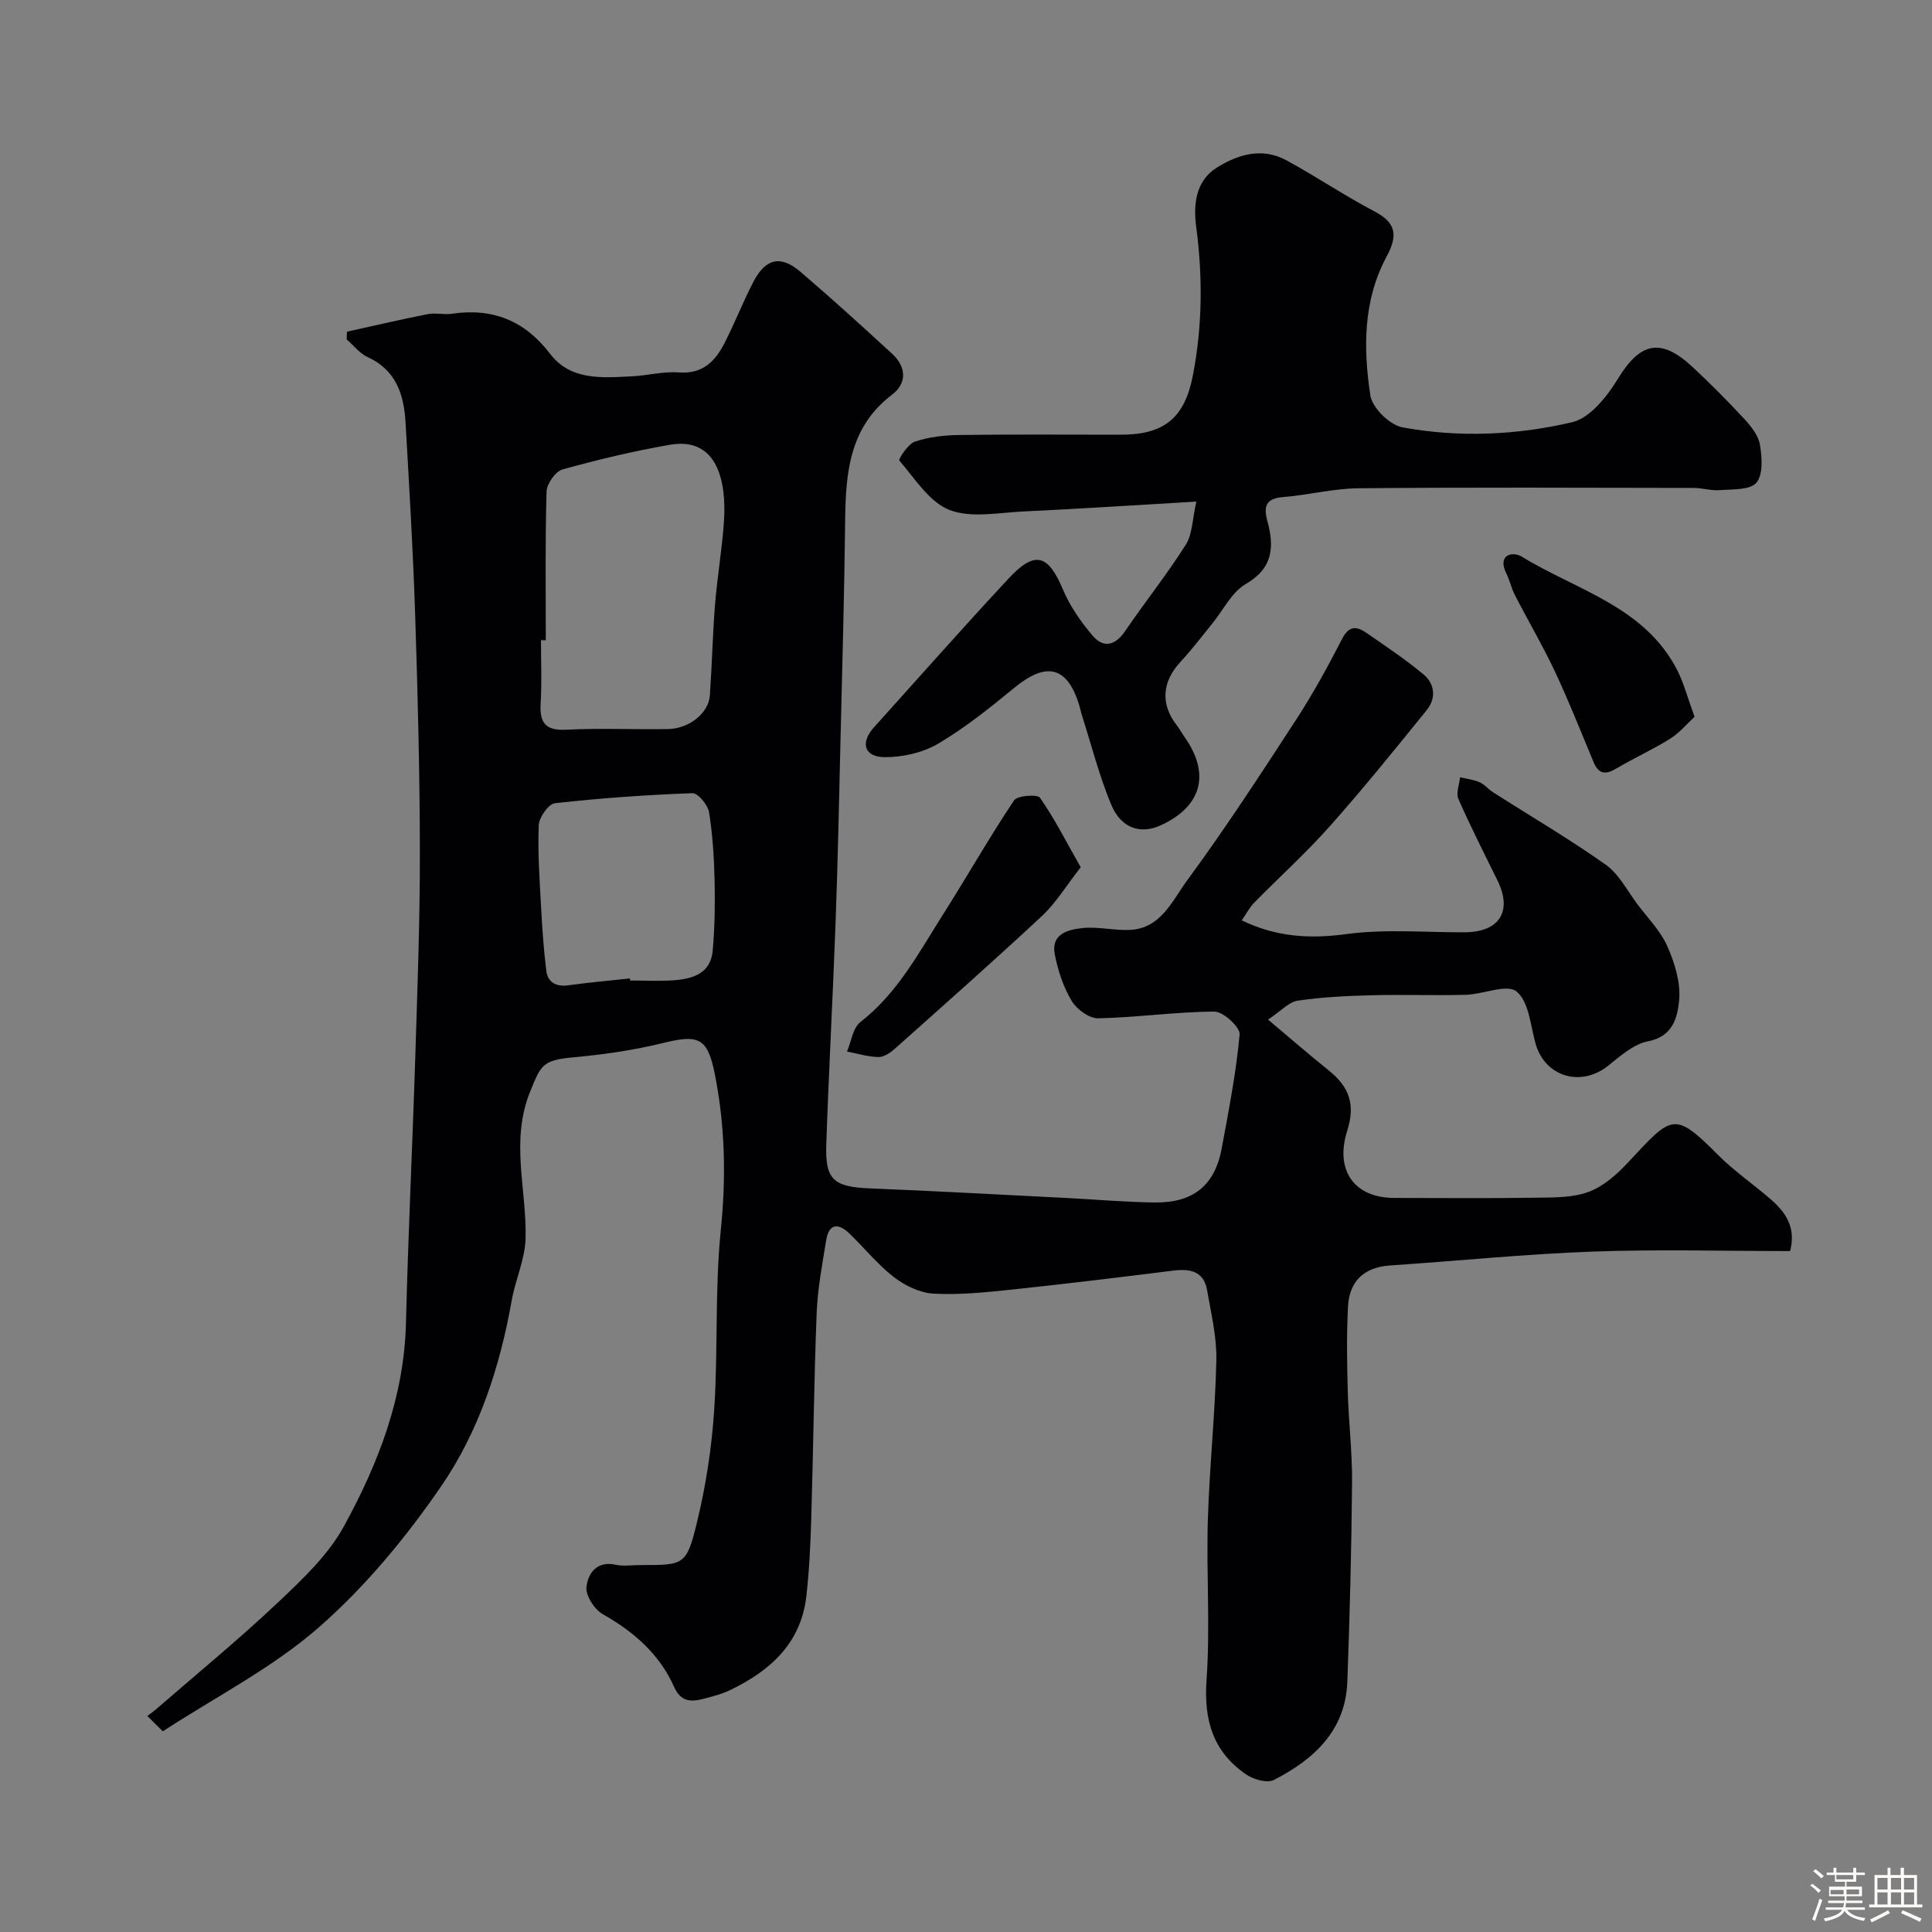 <svg enable-background="new 0 0 400 400" viewBox="0 0 400 400" xmlns="http://www.w3.org/2000/svg"><rect x="0" y="0" width="400" height="400" fill="#808080" stroke="none"/><path d="m374.8 390.4.4-.4c.7.5 1.3 1 1.8 1.4l-.5.5c-.5-.6-1.1-1.1-1.7-1.5zm1 7.3-.6-.3c.5-1.4 1.1-2.8 1.5-4.3.2.1.4.2.6.3-.5 1.3-1 2.8-1.5 4.3zm-.4-10.3.5-.4c.4.3 1 .8 1.7 1.4l-.5.5c-.5-.5-1.1-1-1.7-1.5zm2.5.3h1.7v-1h.6v1h3.5v-1h.6v1h1.8v.5h-1.8v1.4h-2v1h3.2v2h-3.2v.9h3.3v.5h-3.4c0 .3-.1.6-.1.9h4v.5h-3.7c.7.9 1.9 1.5 3.8 1.7-.1.2-.2.4-.3.6-2.1-.4-3.5-1.1-4-2.1-.4 1-1.8 1.7-4 2.2-.1-.2-.2-.4-.3-.6 2.1-.4 3.4-1 3.8-1.8h-3.4v-.5h3.6c.1-.3.1-.6.2-.9h-3.3v-.5h3.4c0-.3 0-.6 0-.9h-3.2v-2h3.3v-1h-2.1v-1.4h-1.7v-.5zm1.1 3.5v1h2.7c0-.3 0-.4 0-.4 0-.1 0-.2 0-.2 0-.1 0-.2 0-.3h-2.7zm1.2-3v.9h3.5v-.9zm4.7 3h-2.6v.6.4h2.6z" fill="#fcfbfa"/><path d="m393.6 386.7h.6v1.5h2.7v6.1h1.1v.6h-11v-.6h1.1v-6.1h2.7v-1.5h.6v1.5h2.1v-1.5zm-2.7 8.8.4.6c-1.2.6-2.5 1.3-3.8 1.9-.1-.2-.2-.4-.3-.6 1.2-.6 2.5-1.2 3.7-1.9zm-2.2-6.7v2.4h2.1v-2.4zm0 3v2.5h2.1v-2.5zm2.8-3v2.4h2.1v-2.4zm0 3v2.5h2.1v-2.5zm6 6.1c-1.4-.7-2.7-1.3-3.9-1.8l.3-.6c1.5.6 2.7 1.2 3.9 1.7zm-1.2-9.1h-2.1v2.4h2.1zm-2.1 3v2.5h2.1v-2.5z" fill="#fcfbfa"/><g fill="#010103"><path d="m33.71 358.45c-1.28-1.27-2.1-2.07-3.21-3.18.85-.64 1.32-.95 1.74-1.32 8.46-7.35 17.13-14.46 25.27-22.14 5.06-4.77 10.4-9.81 13.68-15.78 7.14-13.02 12.48-26.82 12.86-42.11.45-18.37 1.35-36.74 1.93-55.11.44-14.1.97-28.2.95-42.3-.02-16.46-.44-32.92-.98-49.37-.43-13.21-1.23-26.41-1.98-39.61-.33-5.77-1.91-10.88-7.84-13.59-1.67-.76-2.92-2.43-4.36-3.68.02-.53.05-1.06.07-1.59 5.57-1.23 11.12-2.53 16.71-3.63 1.6-.32 3.35.16 4.98-.08 8.44-1.24 15.08 1.38 20.36 8.29 4.26 5.58 10.75 4.96 16.87 4.67 3.28-.16 6.57-1.06 9.8-.81 4.86.37 7.47-2.26 9.38-5.96 2.17-4.2 3.87-8.64 6.06-12.83 2.54-4.85 5.63-5.54 9.72-2.05 6.45 5.51 12.73 11.22 18.97 16.96 2.92 2.68 3.17 6.06.02 8.46-8.87 6.74-9.62 16.18-9.73 26.13-.17 15.1-.6 30.2-.96 45.3-.3 12.6-.56 25.2-1.02 37.8-.56 15.37-1.41 30.73-1.93 46.1-.25 7.26 1.59 8.72 9 9.02 13.53.55 27.06 1.3 40.58 1.98 6.16.31 12.31.87 18.47.94 7.96.09 12.41-3.57 13.82-11.19 1.45-7.84 2.99-15.69 3.71-23.6.14-1.49-3.38-4.73-5.2-4.73-8.03.04-16.04 1.22-24.08 1.39-1.86.04-4.45-1.86-5.49-3.6-1.72-2.88-2.84-6.27-3.49-9.58-.86-4.34 2.79-5.21 5.82-5.51 3.18-.32 6.47.53 9.68.39 6.46-.28 8.82-6.06 11.84-10.18 7.92-10.76 15.22-21.98 22.51-33.18 3.52-5.41 6.66-11.1 9.6-16.85 1.43-2.81 3.02-2.71 5.07-1.29 4.02 2.79 8.12 5.51 11.86 8.64 2.31 1.93 2.58 4.92.64 7.32-6.58 8.14-13.17 16.29-20.12 24.11-4.91 5.52-10.43 10.5-15.61 15.78-1.01 1.03-1.69 2.38-2.59 3.67 7.1 3.44 14.06 3.88 21.68 2.84 8.02-1.09 16.29-.33 24.45-.37 7.21-.03 9.95-4.33 6.84-10.68-2.76-5.62-5.6-11.2-8.12-16.93-.53-1.21.2-2.98.35-4.49 1.36.33 2.8.49 4.06 1.04 1.02.44 1.77 1.44 2.74 2.05 7.8 4.98 15.8 9.67 23.35 15.01 2.75 1.95 4.46 5.38 6.57 8.19 2.16 2.87 4.81 5.55 6.22 8.76 1.51 3.44 2.76 7.49 2.42 11.11-.33 3.43-1.23 7.53-6.44 8.51-2.97.56-5.73 3.03-8.25 5.05-5.71 4.56-13.2 2.25-15.08-4.71-1.01-3.74-1.38-8.63-3.91-10.66-2-1.61-6.86.59-10.45.69-6.52.18-13.05-.08-19.58.1-5.1.13-10.23.37-15.27 1.12-1.84.27-3.44 2.13-6.13 3.92 4.86 4.08 8.63 7.37 12.54 10.5 4.34 3.48 5.55 7.14 3.85 12.49-2.6 8.17 1.4 13.91 9.73 13.93 9.86.02 19.71.1 29.57-.05 3.6-.05 7.44 0 10.71-1.22 3.01-1.12 5.77-3.55 8.03-5.97 9.12-9.75 9.51-10.95 18.61-1.78 3.38 3.41 7.41 6.16 11.05 9.32 3.08 2.68 5.27 5.82 3.99 10.7-13.65 0-27.29-.39-40.91.11-13.98.51-27.92 1.93-41.88 2.87-5.41.36-8.46 3.24-8.74 8.5-.31 5.84-.21 11.72-.05 17.57.17 6.27.94 12.54.89 18.8-.12 13.77-.47 27.54-.98 41.3-.37 10.14-6.92 16.1-15.2 20.35-1.39.71-4.22-.09-5.75-1.14-6.84-4.68-8.79-11.22-8.2-19.53.78-10.98-.06-22.06.27-33.09.33-11.04 1.52-22.05 1.76-33.09.11-4.83-1.08-9.71-1.91-14.53-.7-4.04-3.61-4.5-7.12-4.06-11.05 1.38-22.1 2.73-33.17 3.9-5.41.57-10.89 1.14-16.29.86-2.82-.14-5.92-1.63-8.22-3.39-3.4-2.62-6.15-6.07-9.27-9.08-2.3-2.21-4.24-2.06-4.8 1.41-.81 5-1.77 10.02-1.97 15.06-.55 14.09-.69 28.2-1.11 42.3-.16 5.44-.41 10.89-1.02 16.3-1.1 9.77-7.48 15.48-15.79 19.48-1.74.84-3.67 1.32-5.55 1.81-2.56.66-4.65.64-6.04-2.47-3.02-6.79-8.34-11.42-14.78-15.07-1.72-.98-3.56-3.82-3.37-5.6.3-2.79 2.09-5.51 6.08-4.62 1.59.35 3.32.06 4.99.06 9.19 0 9.64.11 11.84-8.97 1.84-7.58 3.03-15.41 3.54-23.2.81-12.4.11-24.93 1.37-37.27 1.12-10.97.87-21.67-1.28-32.38-1.49-7.39-3.4-8.06-10.62-6.28-6.15 1.52-12.51 2.42-18.83 3-6.23.57-6.55 1.69-8.74 7.05-4.18 10.28-.67 20.35-.96 30.49-.12 4.28-2.11 8.48-2.87 12.79-2.44 13.79-6.79 27.1-14.64 38.51-7.27 10.58-15.71 20.78-25.34 29.2-9.57 8.36-21.27 14.32-32.25 21.48zm79.29-225.9c-.33 0-.67 0-1-.01 0 4.33.2 8.68-.06 12.99-.24 3.97.82 5.77 5.24 5.55 7-.35 14.04-.03 21.06-.13 4.45-.07 8.47-3.29 8.73-6.98.44-6.26.57-12.54 1.07-18.79.46-5.71 1.44-11.38 1.84-17.1.61-8.82-1.57-17.64-11.13-16-7.5 1.29-14.94 3.07-22.28 5.11-1.46.41-3.26 2.95-3.31 4.56-.3 10.27-.16 20.54-.16 30.8zm17.43 70.02c.01.14.03.29.04.43 2.99 0 6 .17 8.98-.04 3.95-.28 7.69-1.4 8.11-6.14.42-4.79.5-9.63.39-14.44-.11-4.75-.39-9.53-1.15-14.21-.25-1.53-2.3-4-3.45-3.95-9.51.35-19.02 1.02-28.47 2.08-1.32.15-3.27 2.93-3.34 4.55-.23 5.61.18 11.25.48 16.87.24 4.41.53 8.83 1.08 13.22.31 2.48 2.04 3.41 4.62 3.05 4.23-.59 8.48-.96 12.71-1.42z"/><path d="m247.69 103.85c-12.77.74-24.26 1.5-35.77 2.04-5.15.24-10.86 1.43-15.34-.31-4.19-1.64-7.17-6.52-10.39-10.23-.22-.25 1.79-3.43 3.21-3.91 2.9-.97 6.1-1.34 9.18-1.38 11.16-.15 22.33-.06 33.49-.06 9.01 0 13.21-3.51 14.9-12.26 1.98-10.23 2.06-20.43.69-30.79-.57-4.35-.25-9.4 4.23-12.22 4.44-2.79 9.42-4.26 14.43-1.55 6.17 3.34 11.99 7.31 18.2 10.56 4.64 2.42 4.89 5.06 2.54 9.43-4.86 9.03-4.82 18.98-3.34 28.71.39 2.56 4.01 6.1 6.62 6.59 11.71 2.17 23.67 1.64 35.17-1.06 3.72-.87 7.26-5.38 9.51-9.06 4.55-7.45 8.8-8.5 15.37-2.4 3.71 3.45 7.29 7.05 10.73 10.77 1.41 1.53 2.94 3.43 3.26 5.36.43 2.6.68 6.18-.74 7.86-1.31 1.55-4.92 1.33-7.54 1.54-1.77.15-3.59-.45-5.39-.46-23.16-.04-46.32-.14-69.48.07-5.19.05-10.36 1.41-15.57 1.82-3.57.28-4.09 1.92-3.27 4.94 1.43 5.29 1.26 9.74-4.46 13.06-2.92 1.69-4.66 5.4-6.94 8.19-2.18 2.67-4.26 5.43-6.6 7.95-3.8 4.09-4.15 8.74-.78 13.08.6.77 1.06 1.64 1.62 2.43 5.4 7.64 3.62 14.37-4.86 18.29-4.19 1.94-8.25.69-10.31-4.26-2.48-5.95-4.07-12.28-6.04-18.44-.25-.77-.39-1.58-.64-2.35-2.47-7.85-6.77-8.83-13.34-3.43-5.05 4.14-10.19 8.29-15.79 11.59-3.18 1.88-7.37 2.83-11.1 2.8-4.27-.04-5.06-3.01-2.2-6.18 9.28-10.3 18.46-20.7 27.91-30.85 5.41-5.81 8.16-4.93 11.19 2.28 1.45 3.45 3.7 6.69 6.14 9.57 2.24 2.65 4.67 2.13 6.74-.9 4.12-6.03 8.69-11.77 12.59-17.93 1.38-2.19 1.34-5.26 2.17-8.9z"/><path d="m223.75 179.56c-3.06 3.91-5.14 7.39-7.99 10.05-10 9.33-20.26 18.39-30.47 27.5-.94.84-2.27 1.76-3.41 1.74-2.18-.04-4.35-.72-6.52-1.14.89-2.08 1.21-4.89 2.78-6.11 7.71-5.99 12.11-14.4 17.15-22.34 4.95-7.81 9.52-15.86 14.65-23.54.68-1.02 4.84-1.32 5.38-.55 2.99 4.28 5.37 9 8.43 14.39z"/><path d="m350.84 148.41c-1.62 1.49-3.14 3.33-5.05 4.53-3.6 2.25-7.5 4.01-11.16 6.18-2.2 1.31-3.64 1.18-4.68-1.29-2.62-6.26-5.11-12.6-7.99-18.74-2.55-5.42-5.6-10.6-8.34-15.93-.72-1.4-1.03-3-1.74-4.41-1.99-3.99 1.37-4.61 3.14-3.53 11.36 6.98 25.47 10.33 32.23 23.52 1.37 2.67 2.12 5.65 3.59 9.67z"/></g></svg>